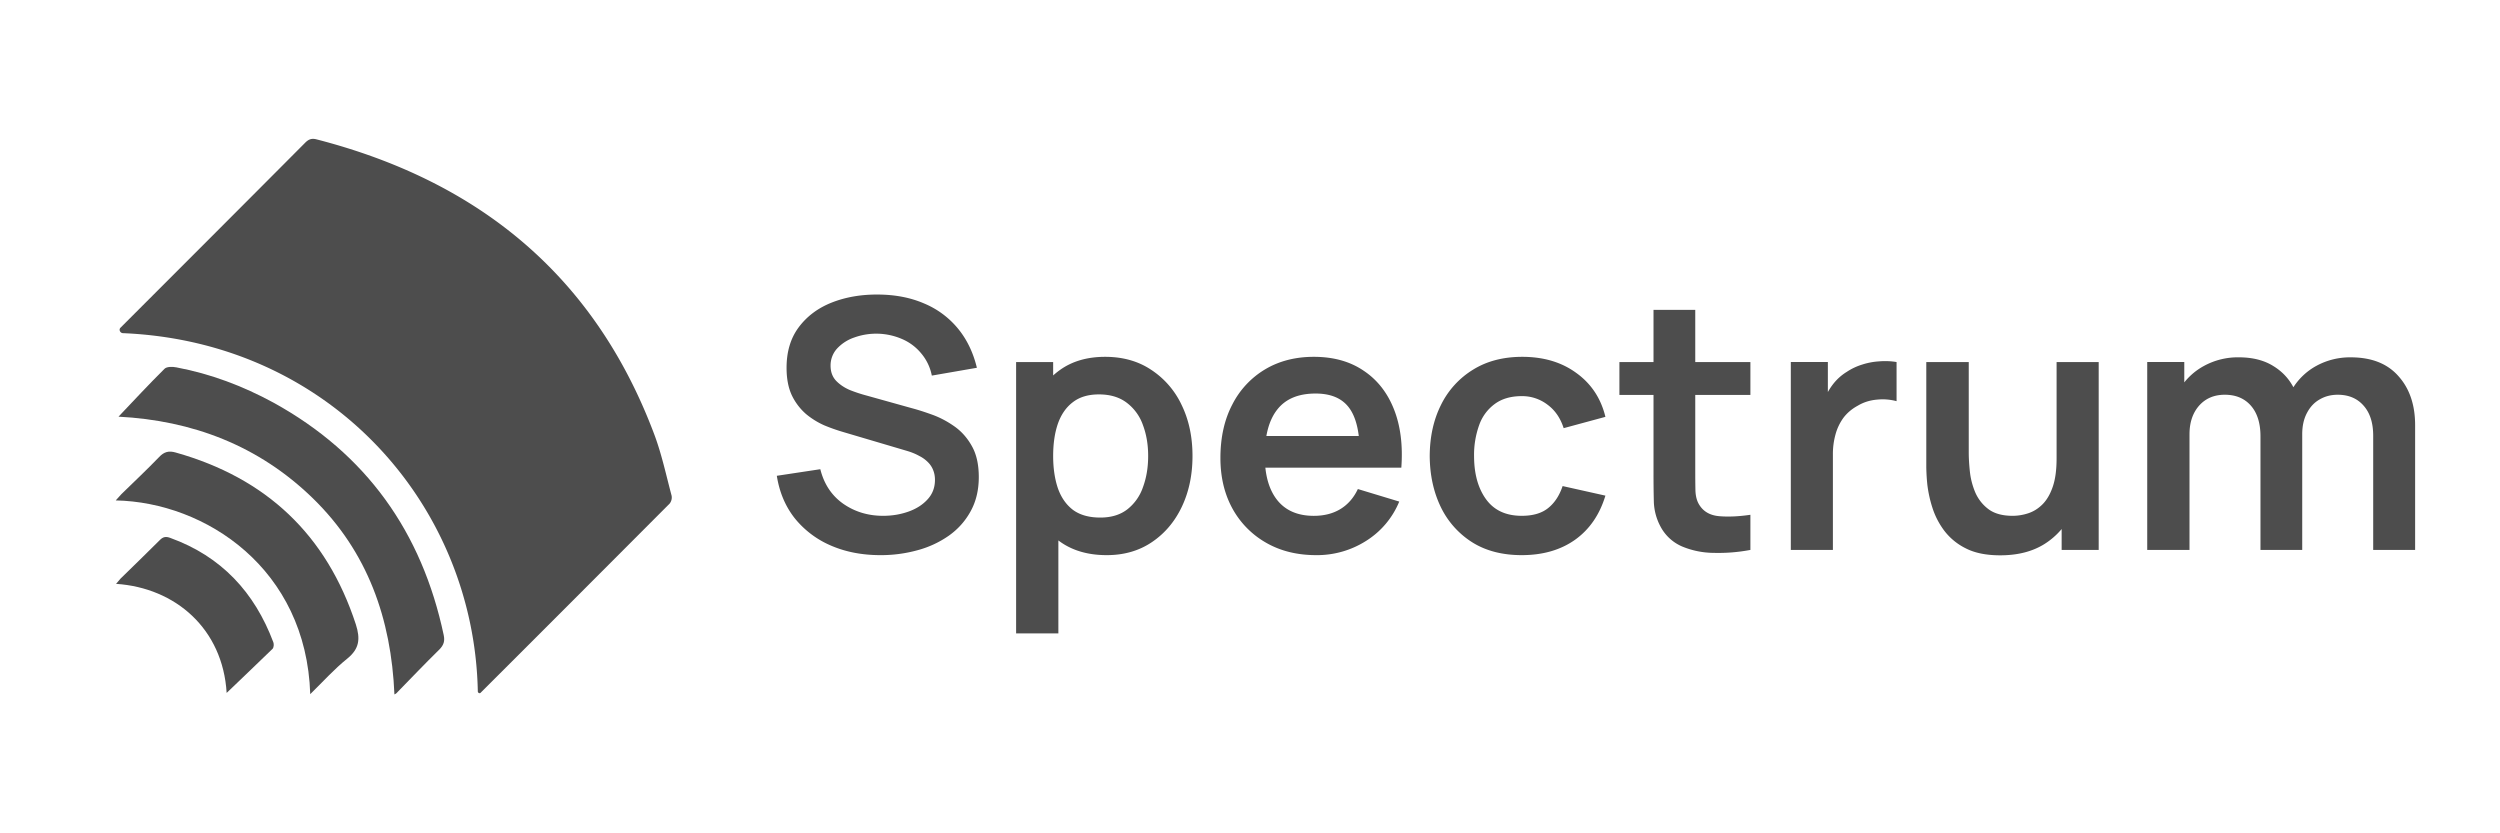 <svg xmlns="http://www.w3.org/2000/svg" width="126" height="42" fill="none"><g fill="#4D4D4D" clip-path="url(#a)"><path d="M24.215 34.923c-.053.04-.131-.009-.133-.075-.182-9.376-7.399-17.62-17.888-18.057-.137-.006-.22-.176-.122-.273 3.106-3.106 6.212-6.212 9.31-9.326.177-.177.33-.23.569-.169 8.172 2.107 14.015 6.866 17.021 14.861.377 1 .6 2.06.877 3.098a.497.497 0 0 1-.1.4c-3.175 3.183-6.35 6.366-9.534 9.541z"/><path d="M5.972 21c.76-.8 1.522-1.622 2.321-2.414.116-.115.408-.108.6-.07 1.722.324 3.352.939 4.89 1.777 4.674 2.575 7.48 6.52 8.58 11.716.061.292.007.492-.208.715-.738.723-1.453 1.476-2.183 2.222-.016.016-.039.023-.093.054-.161-3.806-1.345-7.188-4.105-9.88-2.745-2.675-6.097-3.928-9.802-4.12z"/><path d="M15.636 34.985c-.2-6.328-5.274-9.672-9.803-9.764.123-.13.2-.23.292-.323.63-.615 1.277-1.223 1.892-1.86.253-.27.492-.331.838-.231 4.559 1.284 7.603 4.136 9.08 8.664.23.723.184 1.223-.431 1.722-.661.53-1.238 1.177-1.868 1.792z"/><path d="M11.423 34.923c-.193-3.221-2.568-5.297-5.574-5.497.084-.1.153-.184.223-.261.66-.646 1.322-1.284 1.975-1.938.17-.177.316-.2.539-.115 2.567.93 4.243 2.737 5.19 5.259.037.092.022.269-.04.33-.776.754-1.552 1.492-2.313 2.222z"/></g><path fill="#4D4D4D" d="M119.609 27.716v-5.752c0-.649-.16-1.154-.482-1.517-.321-.368-.757-.552-1.306-.552-.339 0-.643.079-.912.237-.269.152-.482.38-.64.684-.158.298-.237.654-.237 1.07l-.938-.553c-.006-.655.14-1.23.438-1.727a3.2 3.2 0 0 1 1.228-1.175 3.528 3.528 0 0 1 1.718-.421c1.047 0 1.847.316 2.403.947.561.625.841 1.45.841 2.472v6.287h-2.113zm-11.389 0v-9.47h1.868v2.938h.263v6.532h-2.131zm5.708 0V21.99c0-.66-.161-1.174-.482-1.543-.322-.368-.76-.552-1.316-.552-.537 0-.97.184-1.297.552-.322.369-.482.848-.482 1.438l-.947-.631c0-.614.152-1.166.456-1.657a3.247 3.247 0 0 1 1.227-1.158 3.557 3.557 0 0 1 1.745-.43c.707 0 1.298.153 1.771.457.479.298.836.707 1.07 1.227.239.515.359 1.096.359 1.745v6.278h-2.104zm-13.116.272c-.702 0-1.28-.117-1.736-.351a3.066 3.066 0 0 1-1.088-.894 3.894 3.894 0 0 1-.596-1.158 6.194 6.194 0 0 1-.254-1.157 9.843 9.843 0 0 1-.053-.894v-5.287h2.14v4.559c0 .292.02.622.06.99a3.7 3.7 0 0 0 .282 1.053c.152.333.374.608.666.824.298.216.698.324 1.201.324.269 0 .535-.044.798-.131.263-.088.5-.237.71-.447.216-.217.389-.512.517-.886.129-.374.193-.847.193-1.42l1.254.535c0 .806-.158 1.537-.473 2.192a3.73 3.73 0 0 1-1.377 1.569c-.608.386-1.356.579-2.244.579zm3.095-.272v-2.937h-.255v-6.532h2.122v9.469h-1.867zm-13.65 0v-9.47h1.867v2.307l-.228-.299c.117-.315.272-.602.465-.859.198-.263.435-.48.71-.649a2.97 2.97 0 0 1 .772-.368 3.46 3.46 0 0 1 .876-.166c.298-.024.588-.012.868.035v1.972a2.712 2.712 0 0 0-.973-.079c-.362.03-.69.132-.982.307-.292.158-.532.36-.719.605a2.553 2.553 0 0 0-.403.842 3.69 3.69 0 0 0-.132 1.008v4.814h-2.121zm-2.037 0a8.635 8.635 0 0 1-1.84.149 4.22 4.22 0 0 1-1.605-.324 2.224 2.224 0 0 1-1.079-.991 2.824 2.824 0 0 1-.342-1.254 53.734 53.734 0 0 1-.017-1.447v-8.233h2.104v8.11c0 .38.003.714.009 1 .011.287.073.52.184.701.21.351.546.547 1.008.588.462.04.988.017 1.578-.07v1.77zm-6.602-7.812v-1.657h6.602v1.657h-6.602zm-4.922 8.075c-.976 0-1.81-.216-2.499-.649a4.32 4.32 0 0 1-1.587-1.788c-.362-.755-.546-1.608-.552-2.56.005-.971.195-1.83.57-2.578a4.3 4.3 0 0 1 1.613-1.772c.695-.432 1.523-.648 2.481-.648 1.076 0 1.985.271 2.727.815.748.538 1.236 1.274 1.464 2.21l-2.104.57c-.164-.51-.435-.904-.816-1.184a2.1 2.1 0 0 0-1.297-.43c-.55 0-1.003.132-1.36.395a2.236 2.236 0 0 0-.788 1.07 4.43 4.43 0 0 0-.255 1.551c0 .9.202 1.628.605 2.183.404.556 1.003.833 1.798.833.561 0 1.002-.128 1.324-.385.327-.258.573-.629.736-1.114l2.157.482c-.292.965-.803 1.707-1.534 2.227-.73.515-1.625.772-2.683.772zm-10.356 0c-.959 0-1.8-.207-2.525-.623a4.433 4.433 0 0 1-1.701-1.727c-.403-.736-.605-1.584-.605-2.543 0-1.034.199-1.931.596-2.691a4.354 4.354 0 0 1 1.657-1.78c.707-.421 1.526-.631 2.455-.631.982 0 1.815.23 2.499.692.69.456 1.201 1.102 1.534 1.938.334.836.46 1.82.377 2.955h-2.095v-.772c-.006-1.029-.187-1.78-.544-2.253-.356-.474-.917-.71-1.683-.71-.865 0-1.508.268-1.93.806-.42.532-.63 1.313-.63 2.341 0 .959.21 1.701.63 2.227.422.526 1.036.79 1.842.79.52 0 .968-.115 1.342-.343.38-.233.672-.57.877-1.008l2.086.632a4.23 4.23 0 0 1-1.683 1.99 4.606 4.606 0 0 1-2.5.71zm-3.262-4.41v-1.596h6.515v1.596h-6.515zm-7.298 4.41c-.924 0-1.698-.22-2.324-.658-.625-.438-1.096-1.034-1.411-1.788-.316-.76-.474-1.61-.474-2.552 0-.953.158-1.806.474-2.56.315-.754.777-1.347 1.385-1.78.614-.438 1.37-.657 2.27-.657.895 0 1.67.219 2.324.657a4.305 4.305 0 0 1 1.535 1.78c.362.748.543 1.602.543 2.56 0 .947-.178 1.798-.534 2.552-.357.754-.86 1.35-1.509 1.788-.648.439-1.408.658-2.28.658zm-4.568 3.945V18.247h1.867v6.646h.263v7.031h-2.13zm4.243-5.839c.55 0 1.003-.137 1.36-.412a2.4 2.4 0 0 0 .788-1.113c.176-.474.264-1 .264-1.579 0-.573-.088-1.093-.264-1.56a2.4 2.4 0 0 0-.815-1.123c-.368-.28-.836-.42-1.403-.42-.538 0-.976.131-1.315.394-.339.257-.59.62-.754 1.087-.158.462-.237 1.003-.237 1.622 0 .614.08 1.155.237 1.622.164.468.418.833.763 1.096.35.257.81.386 1.376.386zm-11.078 1.894c-.923 0-1.756-.16-2.498-.482a4.72 4.72 0 0 1-1.824-1.377c-.474-.602-.774-1.315-.903-2.14l2.192-.332c.187.748.57 1.326 1.148 1.736.585.409 1.257.613 2.017.613.45 0 .874-.07 1.271-.21.398-.14.72-.345.965-.614.251-.269.377-.599.377-.99 0-.176-.03-.337-.088-.483a1.148 1.148 0 0 0-.263-.403 1.626 1.626 0 0 0-.438-.316c-.176-.1-.38-.184-.614-.254l-3.262-.965a9.203 9.203 0 0 1-.912-.324 3.927 3.927 0 0 1-.92-.57 2.93 2.93 0 0 1-.71-.93c-.181-.38-.272-.847-.272-1.402 0-.813.204-1.494.614-2.043.415-.555.97-.97 1.666-1.245.7-.275 1.478-.41 2.332-.403.865.005 1.636.155 2.314.447a4.397 4.397 0 0 1 1.701 1.254c.456.55.778 1.213.965 1.99l-2.271.394a2.466 2.466 0 0 0-.544-1.13 2.536 2.536 0 0 0-.973-.72 3.275 3.275 0 0 0-2.393-.07 2.11 2.11 0 0 0-.869.561 1.26 1.26 0 0 0-.324.86c0 .31.094.564.28.762.188.193.419.348.693.465.28.111.564.205.85.28l2.263.632c.31.082.657.193 1.043.333.386.14.757.336 1.114.588.356.251.649.581.877.99.233.41.35.93.35 1.561 0 .655-.137 1.23-.412 1.727-.269.491-.634.9-1.096 1.228a5.01 5.01 0 0 1-1.587.736 6.91 6.91 0 0 1-1.858.246z"/><defs><clipPath id="a"><path fill="#fff" d="M5.833 7h28.023v28H5.833z"/></clipPath></defs></svg>